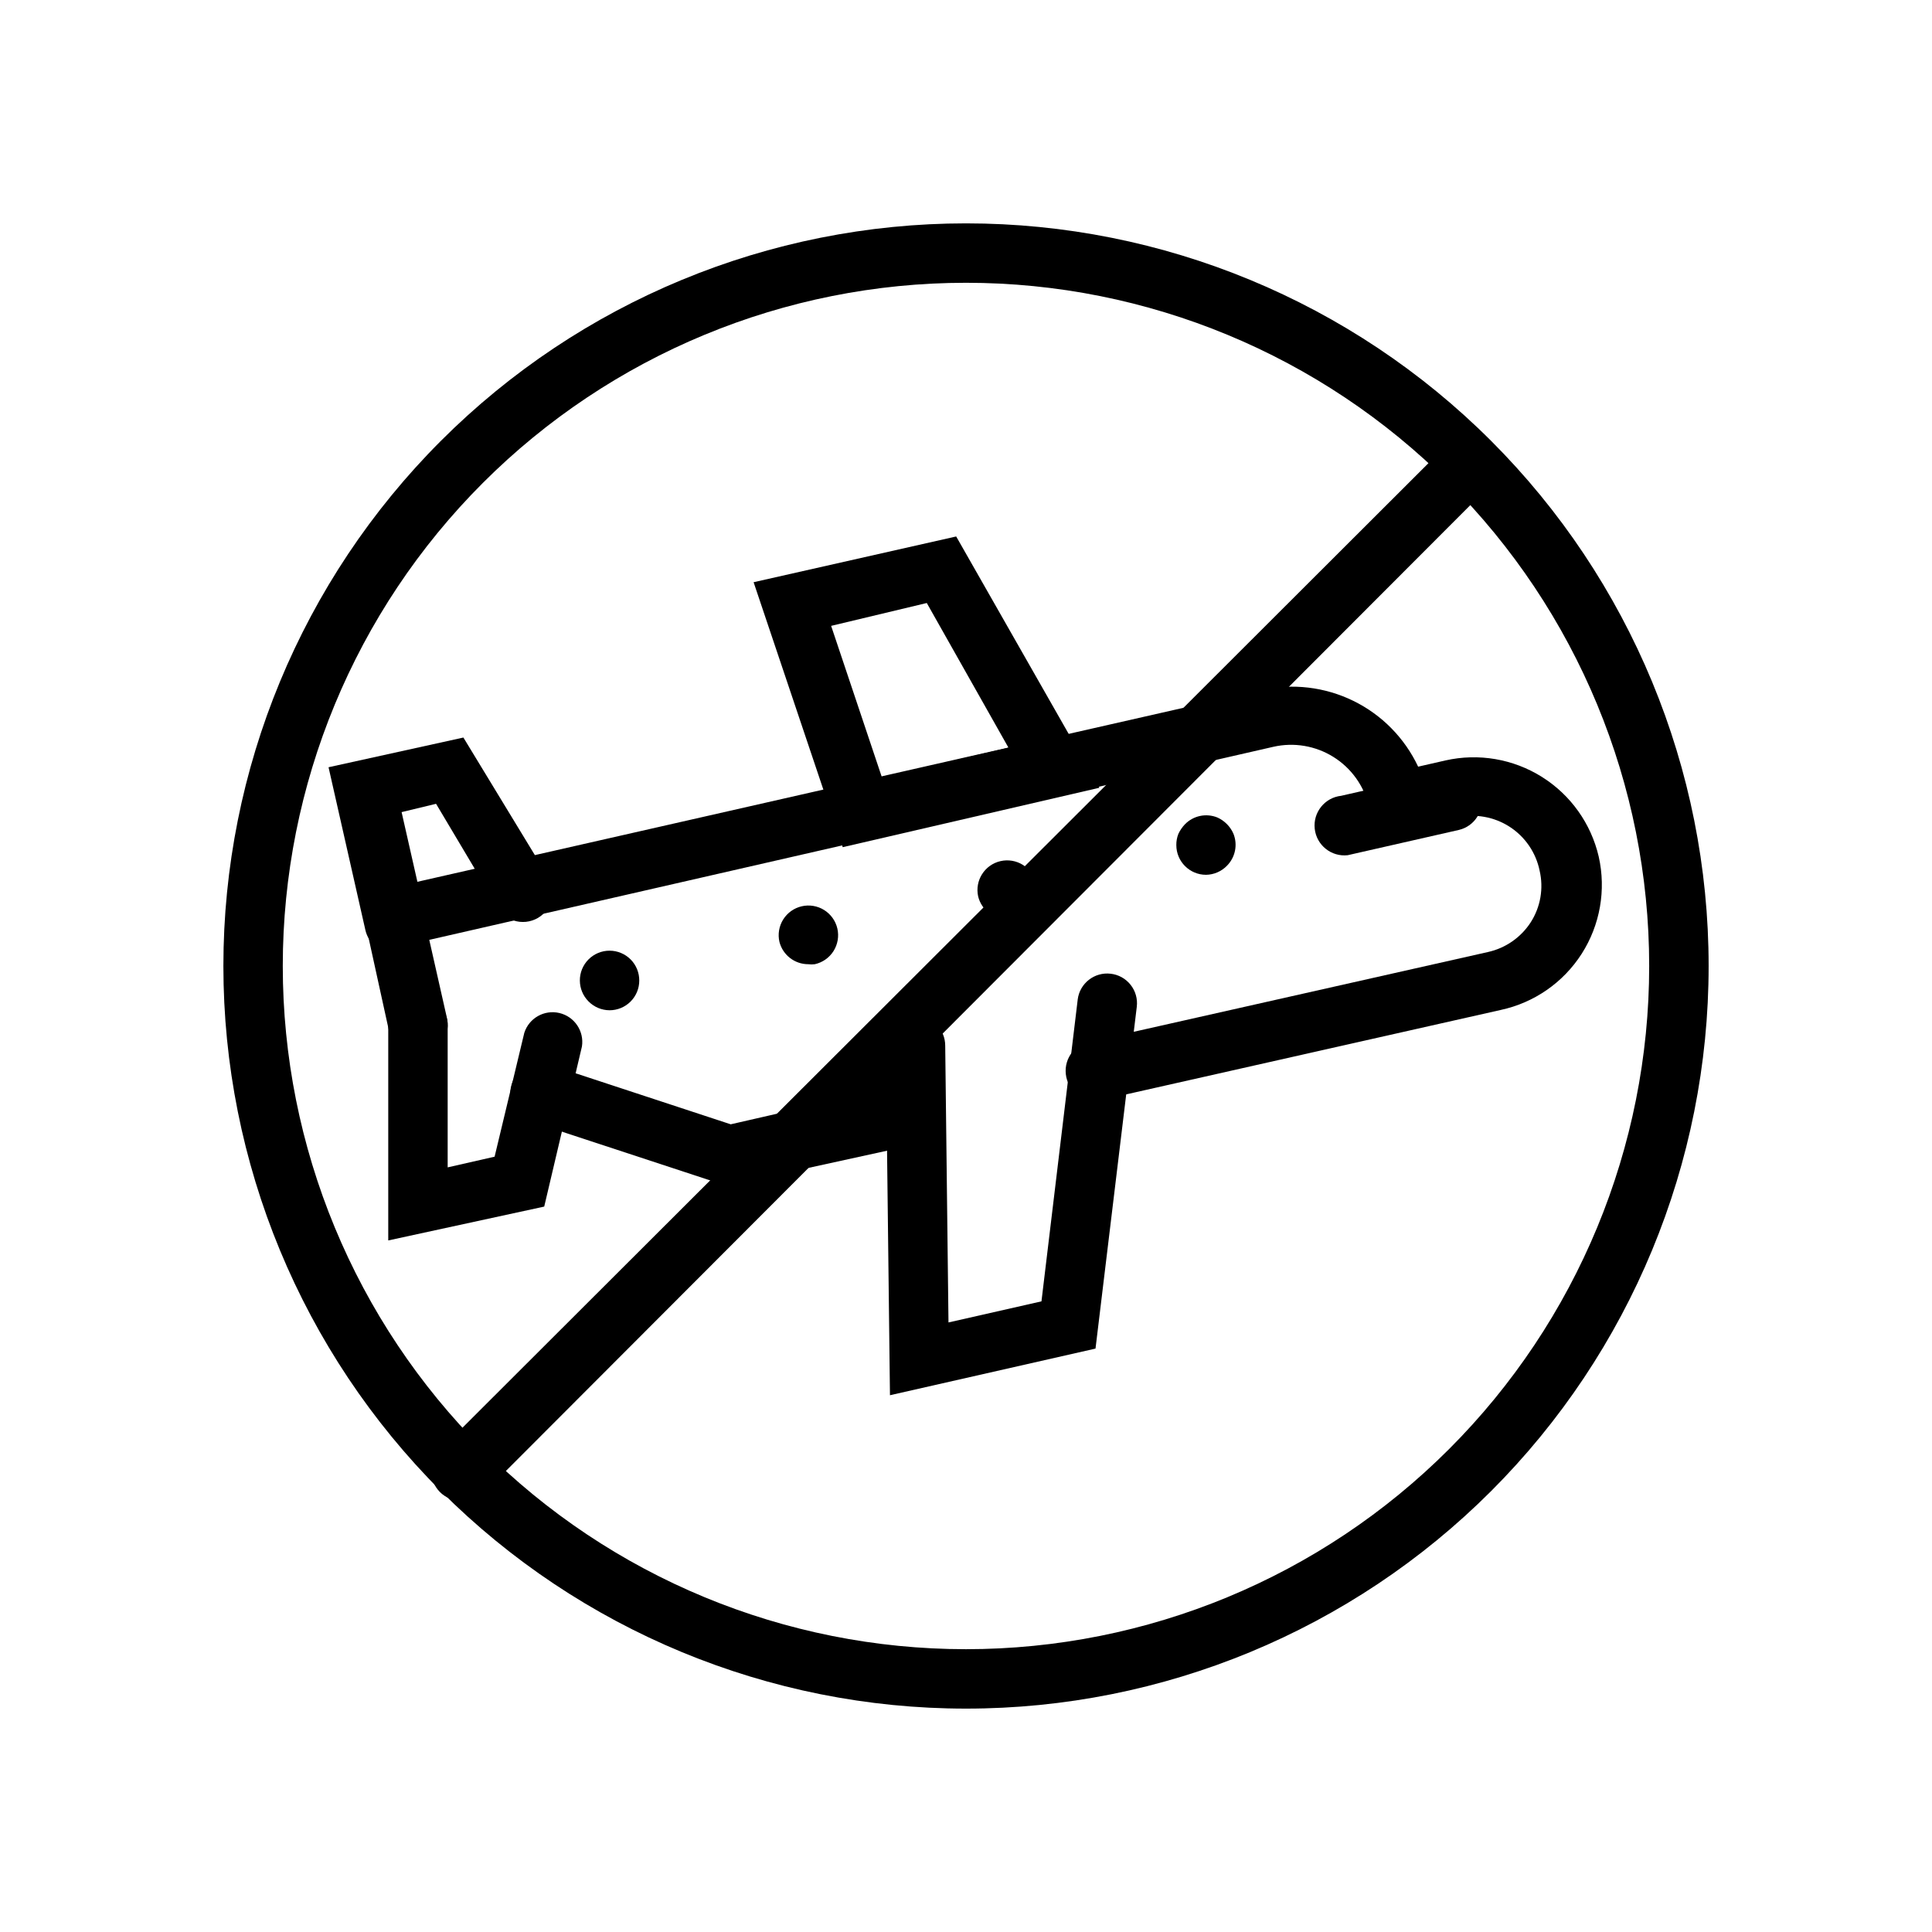 <?xml version="1.0" encoding="UTF-8"?>
<!-- Uploaded to: ICON Repo, www.svgrepo.com, Generator: ICON Repo Mixer Tools -->
<svg fill="#000000" width="800px" height="800px" version="1.1" viewBox="144 144 512 512" xmlns="http://www.w3.org/2000/svg">
 <g>
  <path d="m336.55 458.25-51.957-17.082c-4.008-1.348-6.231-5.625-5.039-9.68 0.594-2.102 2.031-3.863 3.973-4.863s4.207-1.148 6.262-0.414l47.863 15.742 45.734-10.465c4.348-0.98 8.668 1.75 9.645 6.098 0.98 4.348-1.754 8.668-6.102 9.645z"/>
  <path d="m246.89 472.73v-56.992c0-4.348 3.523-7.871 7.871-7.871 2.09 0 4.094 0.828 5.566 2.305 1.477 1.477 2.309 3.481 2.309 5.566v37.629l12.438-2.832 7.871-32.828c1.258-3.91 5.312-6.195 9.309-5.246 3.996 0.949 6.594 4.809 5.965 8.867l-9.996 42.43z"/>
  <path d="m435.19 435.66c-4.348 0.477-8.262-2.66-8.738-7.008-0.48-4.348 2.656-8.258 7.004-8.738l104.86-23.617c4.668-1.031 8.738-3.859 11.336-7.871 2.606-4.059 3.457-9 2.363-13.695-0.98-4.785-3.844-8.973-7.945-11.625-4.102-2.648-9.098-3.539-13.859-2.469l-21.727 4.879-1.73-7.871-0.004 0.004c-1.293-5.422-4.668-10.117-9.398-13.062-4.731-2.949-10.434-3.914-15.871-2.684l-223.72 51.168 4.644 20.547c0.535 2.062 0.211 4.254-0.898 6.07-1.113 1.82-2.91 3.109-4.988 3.582-2.078 0.469-4.258 0.074-6.043-1.094-1.781-1.164-3.016-3.004-3.418-5.094l-7.871-35.895 239.15-54.316-0.004-0.004c8.195-1.836 16.77-0.824 24.312 2.867s13.598 9.844 17.176 17.441l7.242-1.652c8.766-1.977 17.957-0.406 25.57 4.371 7.613 4.781 13.02 12.379 15.047 21.137 1.988 8.832 0.363 18.098-4.516 25.727-4.879 7.629-12.605 12.988-21.461 14.891l-104.78 23.617c-0.559 0.203-1.141 0.336-1.73 0.395z"/>
  <path d="m367.33 368.51-23.617-70.219 53.688-12.121 37.945 66.594zm-3.07-58.648 13.461 40.148 33.535-7.871-21.648-38.336z"/>
  <path d="m379.85 513.75-1.105-92.656c0-4.348 3.527-7.871 7.875-7.871 2.086 0 4.09 0.832 5.566 2.305 1.477 1.477 2.305 3.481 2.305 5.566l0.867 73.367 24.641-5.59 9.605-79.98-0.004 0.004c0.531-4.297 4.438-7.359 8.738-6.848 2.078 0.234 3.977 1.289 5.277 2.93 1.301 1.641 1.895 3.731 1.648 5.805l-10.941 90.609z"/>
  <path d="m248.7 396.61c-3.754 0.094-7.047-2.477-7.871-6.141l-9.762-43.141 35.738-7.871 21.965 36.133h-0.004c1.41 1.789 1.977 4.102 1.551 6.34-0.422 2.234-1.793 4.18-3.758 5.328-1.965 1.148-4.332 1.391-6.492 0.664-2.156-0.727-3.894-2.352-4.762-4.457l-15.742-26.449-9.133 2.203 6.297 27.789v-0.004c0.438 2.082 0.016 4.25-1.168 6.016-1.188 1.766-3.035 2.973-5.129 3.356z"/>
  <path d="m305.54 411.73c-2.106-0.008-4.117-0.859-5.59-2.359-1.453-1.469-2.273-3.445-2.281-5.512-0.016-2.094 0.809-4.102 2.281-5.59 1.477-1.488 3.488-2.328 5.59-2.328 2.098 0 4.109 0.84 5.59 2.328 1.473 1.488 2.293 3.496 2.281 5.59 0 2.09-0.828 4.09-2.305 5.566-1.477 1.477-3.481 2.305-5.566 2.305z"/>
  <path d="m350.56 393.62c-0.473-2.035-0.113-4.176 0.992-5.945 1.109-1.773 2.875-3.031 4.91-3.5 2.035-0.473 4.176-0.113 5.949 0.992 1.77 1.109 3.031 2.875 3.5 4.91 0.469 2.047 0.098 4.199-1.023 5.973-1.125 1.773-2.91 3.023-4.961 3.477-0.574 0.074-1.156 0.074-1.73 0-3.598 0.004-6.738-2.426-7.637-5.906zm52.664-12.043c-0.934-4.215 1.699-8.391 5.902-9.367 2.035-0.473 4.176-0.113 5.949 0.992 1.77 1.109 3.031 2.875 3.5 4.91 0.469 2.035 0.113 4.176-0.996 5.949-1.105 1.77-2.875 3.031-4.91 3.5-0.602 0.074-1.207 0.074-1.809 0-3.617-0.004-6.769-2.473-7.637-5.984z"/>
  <path d="m463.61 375.83c-4.348 0-7.871-3.523-7.871-7.871-0.016-1.023 0.172-2.043 0.551-2.992 0.438-0.93 1.02-1.777 1.73-2.519 2.227-2.289 5.617-3.004 8.582-1.812 1.891 0.848 3.402 2.359 4.25 4.254 1.211 2.945 0.527 6.332-1.734 8.578-1.453 1.484-3.434 2.332-5.508 2.363z"/>
  <path d="m501.15 370.64c-4.348 0.477-8.258-2.66-8.734-7.008-0.48-4.348 2.656-8.258 7.004-8.738l27.629-6.297h0.004c4.238-0.977 8.465 1.664 9.445 5.906 0.977 4.238-1.664 8.465-5.906 9.445l-27.711 6.297z"/>
  <path d="m400 596.8c-52.195 0-102.25-20.734-139.16-57.645-36.906-36.906-57.641-86.965-57.641-139.16 0-52.195 20.734-102.25 57.641-139.16s86.965-57.641 139.16-57.641c52.191 0 102.25 20.734 139.16 57.641 36.91 36.906 57.645 86.965 57.645 139.16 0 52.191-20.734 102.25-57.645 139.16-36.906 36.91-86.965 57.645-139.16 57.645zm0-377.86c-48.02 0-94.074 19.074-128.03 53.031-33.957 33.953-53.031 80.008-53.031 128.03s19.074 94.07 53.031 128.02c33.953 33.957 80.008 53.031 128.03 53.031s94.07-19.074 128.02-53.031c33.957-33.953 53.031-80.004 53.031-128.02s-19.074-94.074-53.031-128.03c-33.953-33.957-80.004-53.031-128.02-53.031z"/>
  <path d="m266.18 541.7c-2.094 0.012-4.106-0.809-5.59-2.285-3.055-3.07-3.055-8.027 0-11.098l267.65-267.25c3.121-2.676 7.777-2.496 10.688 0.41 2.906 2.91 3.086 7.566 0.41 10.688l-267.25 267.65c-1.625 1.41-3.762 2.094-5.902 1.891z"/>
 </g>
</svg>